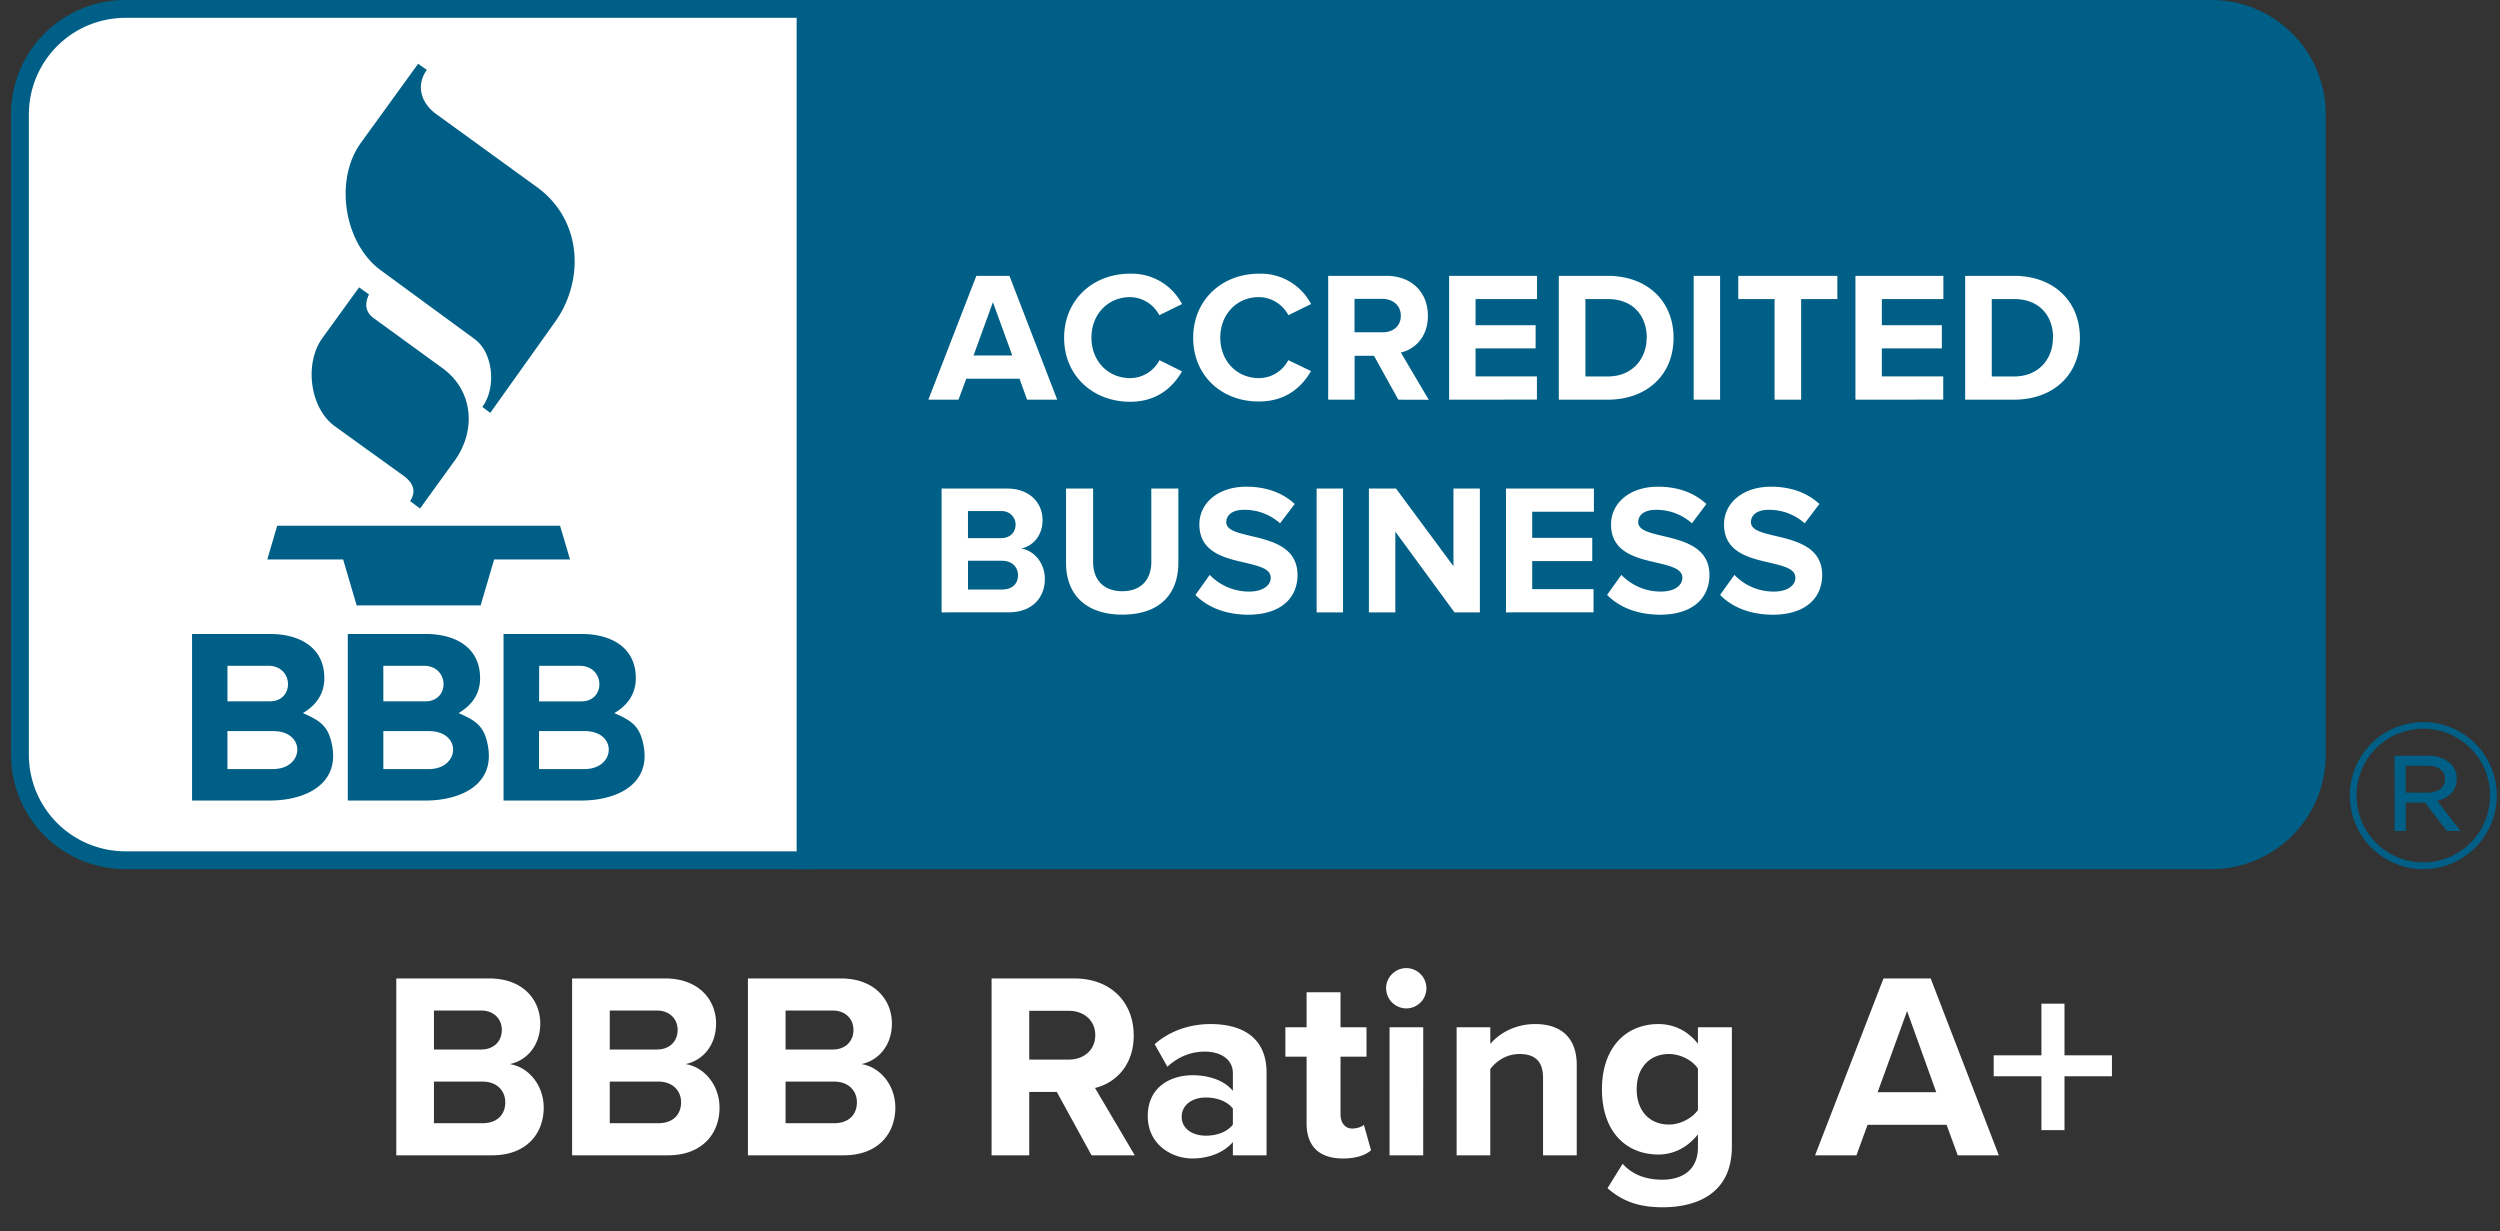 <svg width="132" height="65" viewBox="0 0 132 65" fill="none" xmlns="http://www.w3.org/2000/svg"><rect x="0" y="0" width="132" height="65" fill="#333333" stroke="none"/><path d="M117.493.535H6.068a5.11 5.11 0 0 0-5.11 5.11v34.702a5.11 5.11 0 0 0 5.11 5.11h111.425a5.11 5.11 0 0 0 5.111-5.11V5.645a5.11 5.11 0 0 0-5.111-5.11Z" fill="#fff"/><path d="M122.328 6.025a5.558 5.558 0 0 0-5.563-5.554H42.54v44.947h74.225a5.568 5.568 0 0 0 5.14-3.428 5.56 5.56 0 0 0 .423-2.127V6.026Z" fill="#005F86"/><path d="M116.765 45.889H42.071V0h74.694a6.035 6.035 0 0 1 6.034 6.025v33.839a6.034 6.034 0 0 1-6.034 6.025Zm-73.752-.94h73.752a5.095 5.095 0 0 0 5.092-5.085V6.025a5.096 5.096 0 0 0-5.092-5.084H43.013v44.007Zm-24.05-29.78-1.936 2.674c-.973 1.338-.672 3.71.657 4.666l3.599 2.594c.617.445.666.891.373 1.357l.523.389 1.823-2.521c1.127-1.558 1.028-3.677-.642-4.892l-3.636-2.642c-.433-.317-.48-.757-.24-1.248l-.522-.372m3.115-11.806L19.055 7.54c-1.418 1.96-.893 5.294 1.035 6.72l4.97 3.642c1.008.738 1.14 2.619.406 3.581l.421.316 3.428-4.814c1.54-2.161 1.45-5.356-.968-7.109l-5.316-3.854c-.744-.535-1.115-1.457-.496-2.332l-.457-.323m-7.965 26.174h4.005l.713 2.424h6.546l.714-2.424h4.006l-.525-1.782H14.637l-.524 1.782Zm1.876 8.111c.703-.412 1.136-1.016 1.136-1.845 0-1.656-1.359-2.331-2.842-2.331H10.14v8.792h4.107c1.753 0 3.61-.764 3.31-2.779-.18-1.153-.635-1.426-1.566-1.84m-3.982-2.496h2.161c1.344 0 1.392 1.876.083 1.876H12.01v-1.876Zm2.406 5.453h-2.406v-2.005h2.406c1.765 0 1.657 2.005 0 2.005Zm9.797-2.955c.704-.412 1.137-1.016 1.137-1.845 0-1.656-1.36-2.331-2.843-2.331h-4.143v8.793h4.107c1.752 0 3.61-.764 3.31-2.779-.178-1.153-.635-1.426-1.565-1.84m-3.975-2.496h2.143c1.344 0 1.392 1.876.083 1.876H20.24v-1.876Zm2.4 5.452h-2.4v-2.004h2.4c1.764 0 1.657 2.006 0 2.006v-.002Zm11.362-1.114c-.179-1.153-.635-1.426-1.566-1.84.704-.412 1.136-1.016 1.136-1.845 0-1.656-1.358-2.331-2.843-2.331h-4.142v8.793h4.106c1.752 0 3.61-.764 3.31-2.779m-5.534-4.334h2.142c1.344 0 1.393 1.877.084 1.877h-2.232l.007-1.877h-.001Zm2.4 5.452H28.46v-2.006h2.4c1.764 0 1.657 2.006 0 2.006h.007Z" fill="#005F86"/><path d="m54.23 21.103-.4-1.107h-2.81l-.412 1.107h-1.591l2.534-6.539h1.747l2.523 6.54h-1.59Zm-1.804-5.148-1.022 2.813h2.044l-1.022-2.813Zm3.76 1.882c0-2.009 1.521-3.387 3.485-3.387a2.998 2.998 0 0 1 2.74 1.604l-1.199.589a1.775 1.775 0 0 0-1.532-.956c-1.187 0-2.052.911-2.052 2.14 0 1.228.865 2.138 2.052 2.138a1.755 1.755 0 0 0 1.54-.949l1.191.593c-.471.813-1.295 1.604-2.739 1.604-1.956 0-3.486-1.365-3.486-3.376Zm6.815 0c0-2.009 1.521-3.387 3.485-3.387a2.998 2.998 0 0 1 2.739 1.604l-1.198.589a1.785 1.785 0 0 0-1.545-.956c-1.187 0-2.051.911-2.051 2.14 0 1.228.864 2.138 2.051 2.138a1.755 1.755 0 0 0 1.54-.949l1.2.577c-.472.813-1.297 1.604-2.74 1.604-1.964.016-3.481-1.349-3.481-3.36Zm10.83 3.266-1.285-2.318h-1.022v2.318h-1.395v-6.539h3.064c1.365 0 2.2.89 2.2 2.107 0 1.157-.726 1.783-1.428 1.942l1.473 2.495-1.607-.005Zm.132-4.431c0-.55-.421-.892-.982-.892h-1.462v1.765h1.462c.567.009.982-.324.982-.873Zm2.55 4.431v-6.539h4.642v1.225H77.91v1.382h3.171v1.224H77.91v1.48h3.24v1.224l-4.636.004Zm5.793 0v-6.539h2.582c2.051 0 3.476 1.303 3.476 3.275 0 1.971-1.428 3.264-3.476 3.264h-2.582Zm4.643-3.264c0-1.157-.715-2.048-2.052-2.048H83.71v4.086h1.188c1.287 0 2.044-.931 2.044-2.04l.008.002Zm2.477 3.264v-6.539h1.395v6.54h-1.395Zm4.271 0V15.79h-1.916v-1.225h5.232v1.225H95.1v5.314h-1.403Zm4.27 0v-6.539h4.643v1.225h-3.248v1.382h3.168v1.224h-3.168v1.48h3.241v1.224l-4.635.004Zm5.794 0v-6.539h2.583c2.051 0 3.475 1.303 3.475 3.275 0 1.971-1.428 3.264-3.475 3.264h-2.583Zm4.643-3.264c0-1.157-.714-2.048-2.052-2.048h-1.187v4.086h1.187c1.29 0 2.044-.931 2.044-2.04l.008.002ZM49.716 32.333v-6.538h3.445c1.25 0 1.886.793 1.886 1.667 0 .823-.511 1.372-1.129 1.499.697.107 1.25.784 1.25 1.604 0 .98-.657 1.765-1.905 1.765l-3.547.003Zm3.908-4.634a.715.715 0 0 0-.715-.713h-1.8v1.426h1.749c.47 0 .764-.295.764-.713h.002Zm.126 2.673c0-.411-.294-.764-.844-.764H51.11v1.519h1.803c.518 0 .837-.287.837-.755Zm2.537-.646v-3.93h1.429v3.881c0 .912.536 1.539 1.54 1.539 1.006 0 1.533-.628 1.533-1.539v-3.882h1.428v3.922c0 1.628-.963 2.735-2.955 2.735-1.993 0-2.975-1.118-2.975-2.726Zm6.832 1.686.755-1.058a2.875 2.875 0 0 0 2.082.881c.766 0 1.139-.356 1.139-.725 0-.48-.61-.617-1.325-.793-1.071-.245-2.444-.535-2.444-2.029 0-1.088.943-1.99 2.483-1.99 1.041 0 1.906.315 2.553.912l-.776 1.021a2.809 2.809 0 0 0-1.905-.713c-.599 0-.933.266-.933.656 0 .422.599.558 1.306.726 1.071.255 2.455.579 2.455 2.059 0 1.195-.854 2.098-2.621 2.098-1.257-.013-2.161-.428-2.77-1.045Zm6.399.921v-6.538h1.394v6.538h-1.394Zm7.279 0-3.123-4.263v4.263h-1.395v-6.538h1.43l3.034 4.1v-4.1h1.394v6.538h-1.34Zm2.719 0v-6.538h4.642v1.224H80.9v1.382h3.171v1.225h-3.17v1.48h3.238v1.224l-4.624.003Zm5.338-.921.755-1.058a2.875 2.875 0 0 0 2.082.881c.767 0 1.139-.356 1.139-.725 0-.48-.609-.617-1.324-.793-1.072-.245-2.444-.535-2.444-2.029 0-1.088.941-1.99 2.482-1.99 1.041 0 1.906.315 2.554.912l-.763 1.021a2.816 2.816 0 0 0-1.904-.713c-.6 0-.933.266-.933.656 0 .422.6.558 1.306.726 1.071.255 2.455.579 2.455 2.059 0 1.195-.855 2.098-2.621 2.098-1.266-.013-2.17-.428-2.784-1.045Zm5.967 0 .755-1.058a2.873 2.873 0 0 0 2.082.881c.766 0 1.139-.356 1.139-.725 0-.48-.608-.617-1.325-.793-1.07-.245-2.444-.535-2.444-2.029 0-1.088.943-1.99 2.484-1.99 1.04 0 1.905.315 2.553.912l-.777 1.021a2.817 2.817 0 0 0-1.906-.713c-.597 0-.931.266-.931.656 0 .422.6.558 1.305.726 1.071.255 2.455.579 2.455 2.059 0 1.195-.854 2.098-2.62 2.098-1.26-.013-2.163-.428-2.77-1.045Z" fill="#fff"/><path d="M124.072 42.026v-.022a3.88 3.88 0 0 1 7.457-1.502c.196.47.298.973.299 1.482v.021a3.875 3.875 0 0 1-5.351 3.593 3.872 3.872 0 0 1-2.405-3.572Zm7.403-.022v-.021a3.517 3.517 0 0 0-1.772-3.042 3.529 3.529 0 0 0-4.81 1.302 3.522 3.522 0 0 0-.466 1.762v.02a3.516 3.516 0 0 0 3.534 3.509 3.528 3.528 0 0 0 3.046-1.768 3.51 3.51 0 0 0 .467-1.761l.001-.001Zm-5.046-2.096h1.786c.432-.02.854.13 1.178.417.209.201.326.48.321.77v.022c0 .642-.428 1.026-1.028 1.165l1.232 1.595h-.729l-1.146-1.498h-1.018v1.498h-.589l-.007-3.969Zm1.725 1.946c.557 0 .943-.256.943-.712v-.022c0-.417-.344-.684-.911-.684h-1.168v1.412l1.136.006ZM6.618 45.89a6.035 6.035 0 0 1-6.035-6.026V6.026A6.035 6.035 0 0 1 6.617 0h36.396v45.889H6.617h.001Zm0-44.948a5.096 5.096 0 0 0-5.093 5.084v33.839a5.095 5.095 0 0 0 5.092 5.084h35.454V.941H6.617L6.618.94Z" fill="#005F86"/><path d="M20.924 61v-9.338h4.914c1.778 0 2.688 1.134 2.688 2.38 0 1.176-.728 1.96-1.61 2.142.994.154 1.792 1.12 1.792 2.296 0 1.4-.938 2.52-2.716 2.52h-5.068Zm1.988-5.586h2.492c.672 0 1.092-.434 1.092-1.036 0-.574-.42-1.022-1.092-1.022h-2.492v2.058Zm0 3.892h2.562c.756 0 1.204-.434 1.204-1.106 0-.588-.42-1.092-1.204-1.092h-2.562v2.198ZM30.207 61v-9.338h4.914c1.778 0 2.688 1.134 2.688 2.38 0 1.176-.728 1.96-1.61 2.142.994.154 1.792 1.12 1.792 2.296 0 1.4-.938 2.52-2.716 2.52h-5.068Zm1.988-5.586h2.492c.672 0 1.092-.434 1.092-1.036 0-.574-.42-1.022-1.092-1.022h-2.492v2.058Zm0 3.892h2.562c.756 0 1.204-.434 1.204-1.106 0-.588-.42-1.092-1.204-1.092h-2.562v2.198ZM39.49 61v-9.338h4.914c1.778 0 2.688 1.134 2.688 2.38 0 1.176-.728 1.96-1.61 2.142.994.154 1.792 1.12 1.792 2.296 0 1.4-.938 2.52-2.716 2.52H39.49Zm1.988-5.586h2.492c.672 0 1.092-.434 1.092-1.036 0-.574-.42-1.022-1.092-1.022h-2.492v2.058Zm0 3.892h2.562c.756 0 1.204-.434 1.204-1.106 0-.588-.42-1.092-1.204-1.092h-2.562v2.198ZM57.634 61 55.8 57.654h-1.456V61h-1.988v-9.338h4.368c1.946 0 3.136 1.274 3.136 3.01 0 1.652-1.036 2.534-2.044 2.772l2.1 3.556h-2.282Zm.196-6.342c0-.784-.602-1.288-1.4-1.288h-2.086v2.576h2.086c.798 0 1.4-.504 1.4-1.288ZM65.096 61v-.7c-.462.546-1.26.868-2.142.868-1.078 0-2.352-.728-2.352-2.24 0-1.582 1.274-2.156 2.352-2.156.896 0 1.694.28 2.142.826v-.938c0-.686-.588-1.134-1.484-1.134-.728 0-1.4.266-1.974.798l-.672-1.19c.826-.728 1.89-1.064 2.954-1.064 1.54 0 2.954.616 2.954 2.562V61h-1.778Zm0-1.624v-.84c-.294-.392-.854-.588-1.428-.588-.7 0-1.274.378-1.274 1.022 0 .63.574.994 1.274.994.574 0 1.134-.196 1.428-.588Zm5.81 1.792c-1.246 0-1.918-.644-1.918-1.848v-3.528h-1.12v-1.554h1.12V52.39h1.792v1.848h1.372v1.554H70.78v3.052c0 .42.224.742.616.742.266 0 .518-.098.616-.196l.378 1.344c-.266.238-.742.434-1.484.434Zm3.344-7.924a1.073 1.073 0 0 1-1.064-1.064c0-.588.49-1.064 1.064-1.064a1.064 1.064 0 1 1 0 2.128ZM73.368 61v-6.762h1.778V61h-1.778Zm8.105 0v-4.088c0-.938-.49-1.26-1.246-1.26-.7 0-1.246.392-1.54.798V61H76.91v-6.762h1.778v.882c.434-.518 1.26-1.05 2.366-1.05 1.484 0 2.198.84 2.198 2.156V61h-1.778Zm3.404 1.736.798-1.288c.546.602 1.26.84 2.114.84.854 0 1.862-.378 1.862-1.708v-.686c-.532.672-1.26 1.064-2.086 1.064-1.694 0-2.982-1.19-2.982-3.444 0-2.212 1.274-3.444 2.982-3.444.812 0 1.54.35 2.086 1.036v-.868h1.792v6.3c0 2.576-1.988 3.206-3.654 3.206-1.162 0-2.072-.266-2.912-1.008Zm4.774-4.13v-2.184c-.294-.448-.938-.77-1.526-.77-1.008 0-1.708.7-1.708 1.862 0 1.162.7 1.862 1.708 1.862.588 0 1.232-.336 1.526-.77ZM103.368 61l-.588-1.61h-4.172L98.02 61h-2.184l3.612-9.338h2.492L105.538 61h-2.17Zm-2.674-7.616-1.554 4.284h3.094l-1.54-4.284Zm8.311 3.444v2.842h-1.218v-2.842h-2.52v-1.106h2.52v-2.73h1.218v2.73h2.506v1.106h-2.506Z" fill="#fff"/></svg>